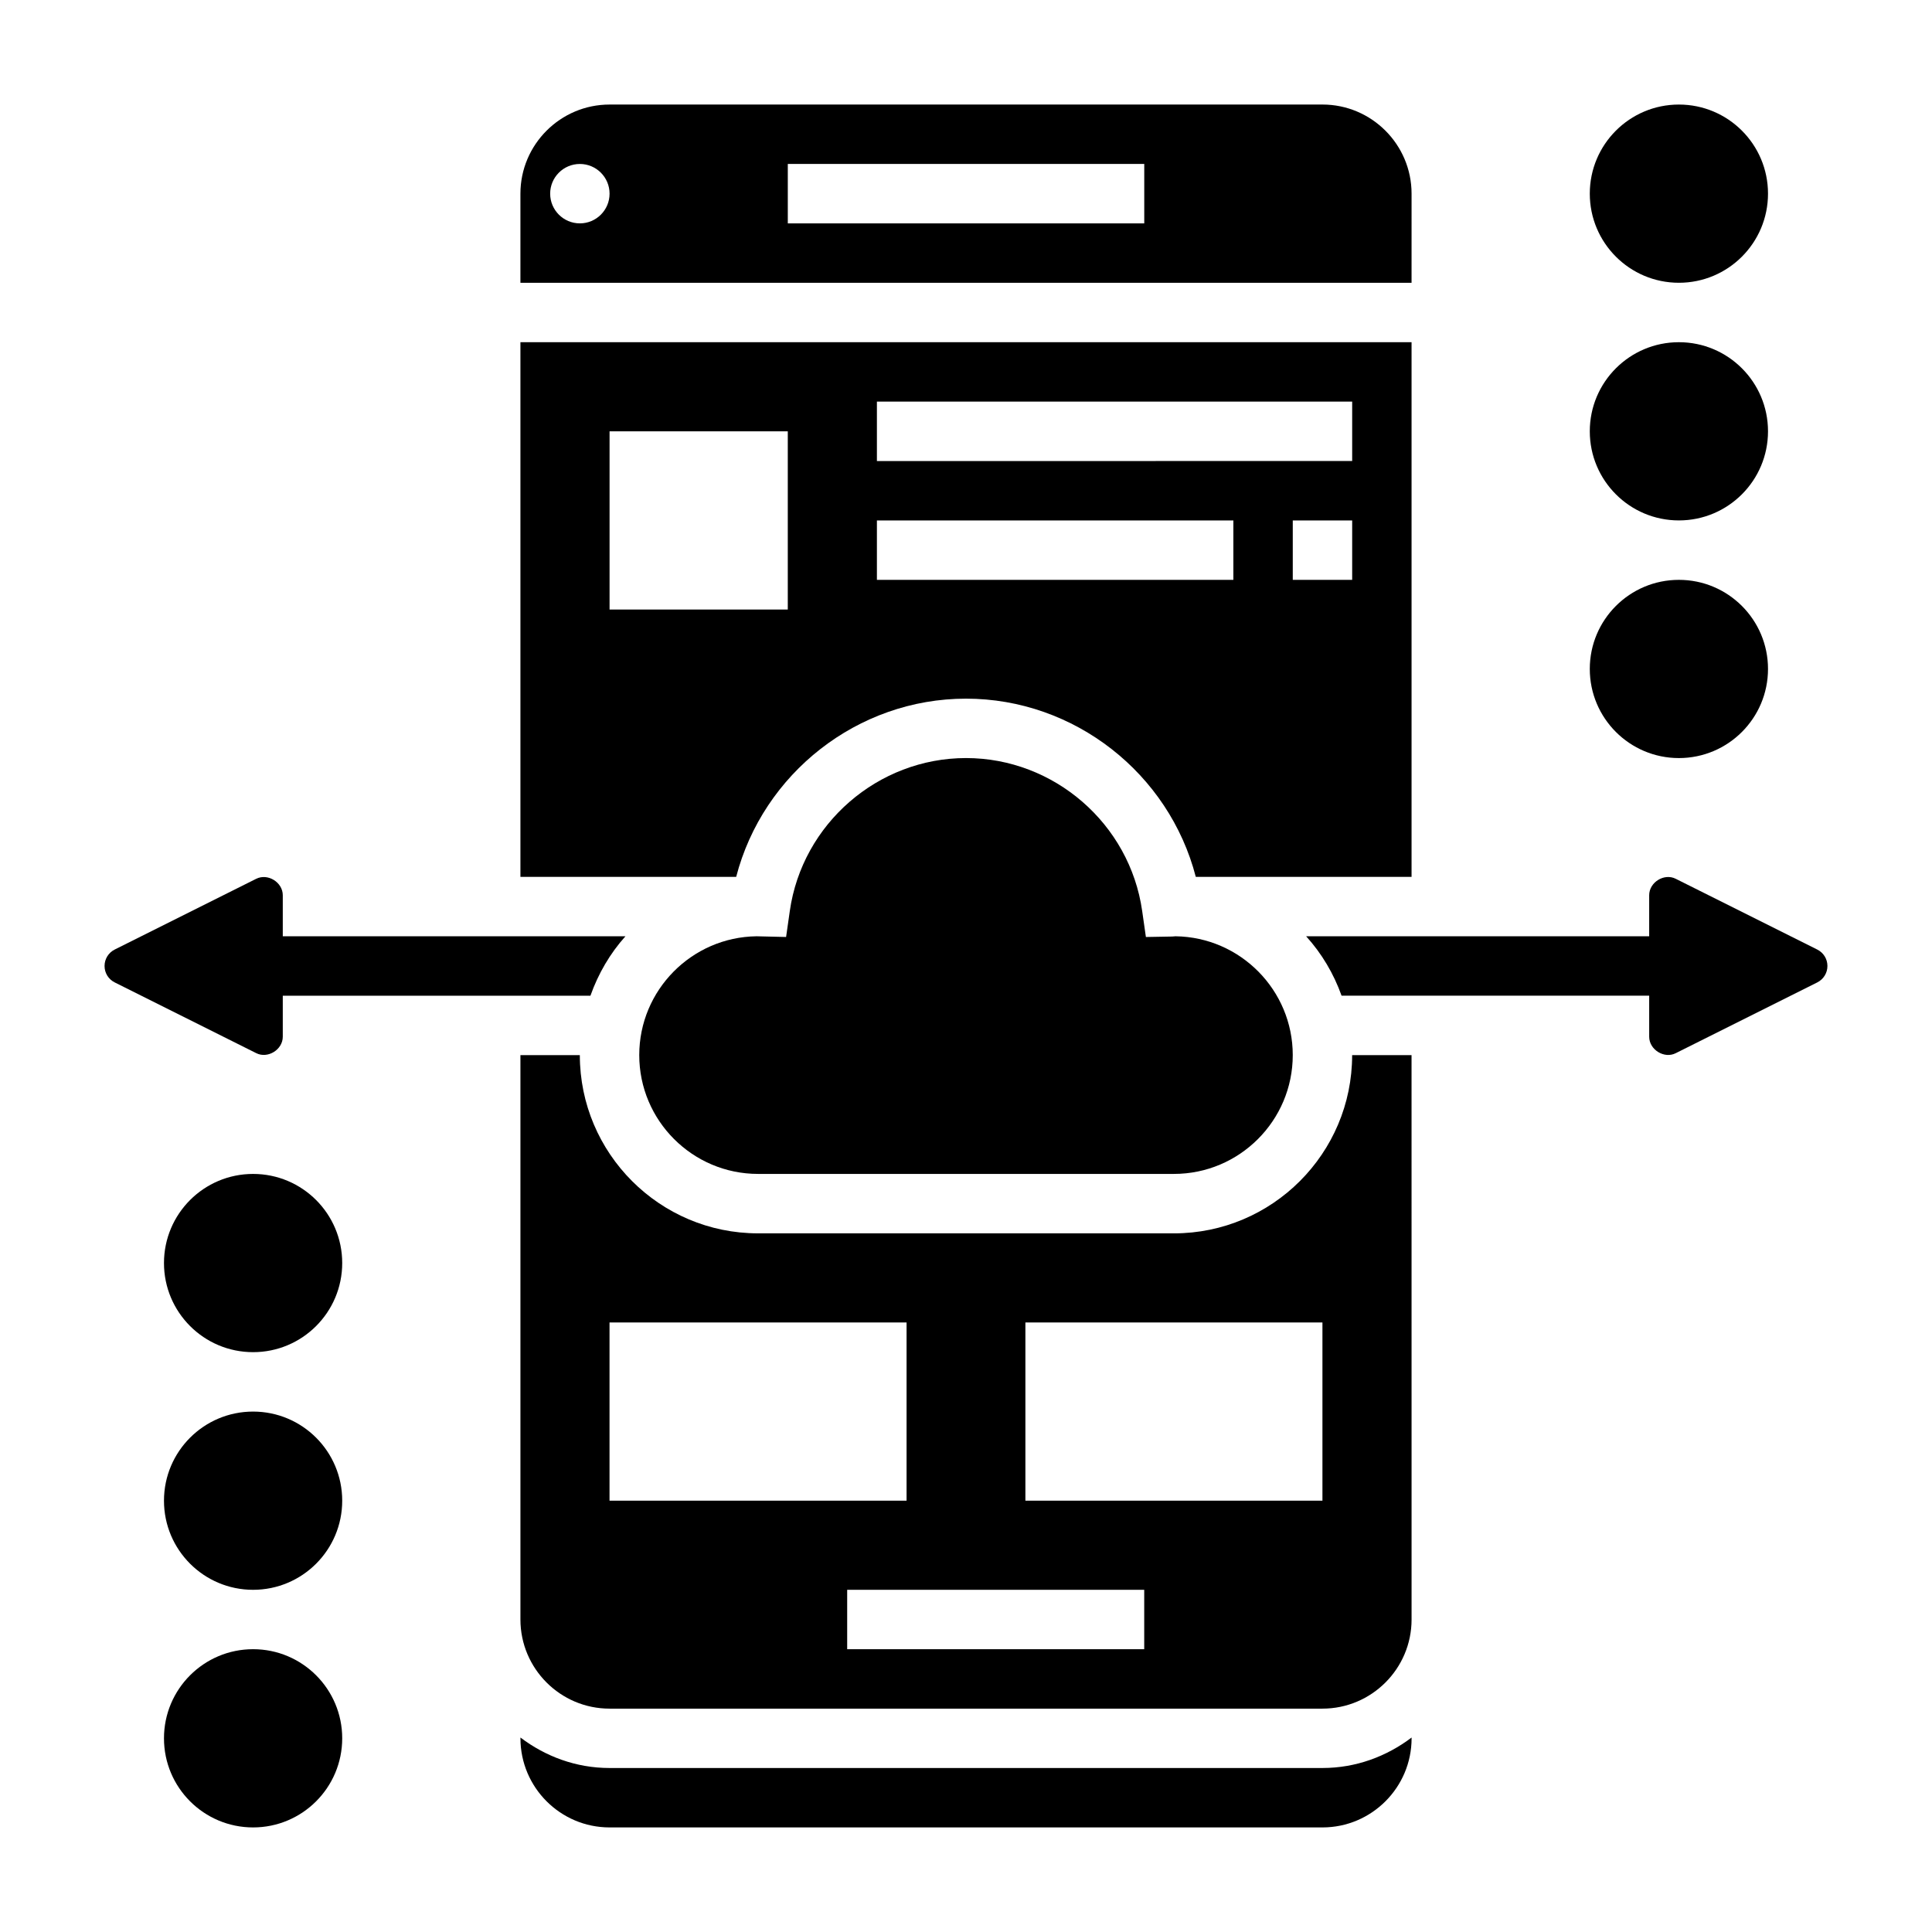 <?xml version="1.0" encoding="UTF-8"?>
<!-- Uploaded to: SVG Repo, www.svgrepo.com, Generator: SVG Repo Mixer Tools -->
<svg fill="#000000" width="800px" height="800px" version="1.1" viewBox="144 144 512 512" xmlns="http://www.w3.org/2000/svg">
 <g>
  <path d="m612.54 321.28c0 13.043-10.574 23.617-23.617 23.617s-23.613-10.574-23.613-23.617c0-13.043 10.57-23.613 23.613-23.613s23.617 10.57 23.617 23.613"/>
  <path d="m612.54 258.3c0 13.043-10.574 23.617-23.617 23.617s-23.613-10.574-23.613-23.617 10.57-23.613 23.613-23.613 23.617 10.57 23.617 23.613"/>
  <path d="m612.54 195.32c0 13.043-10.574 23.617-23.617 23.617s-23.613-10.574-23.613-23.617 10.57-23.613 23.613-23.613 23.617 10.57 23.617 23.613"/>
  <path d="m454.63 392.19-6.957 0.125-0.984-6.887c-3.281-23.113-23.355-40.535-46.688-40.535s-43.406 17.422-46.695 40.531l-0.984 6.887-7.828-0.188c-17.176 0.223-31.086 14.266-31.086 31.488 0 17.367 14.121 31.488 31.488 31.488h110.21c17.367 0 31.488-14.121 31.488-31.488 0-17.215-13.895-31.25-31.047-31.488z"/>
  <path d="m400 329.15c28.773 0 53.82 19.875 60.898 47.23l57.18 0.004v-141.7h-236.16v141.7h57.176c7.09-27.355 32.133-47.234 60.906-47.234zm102.34-31.484h-15.742v-15.742h15.742zm-125.95-47.234h125.95v15.742l-125.95 0.004zm0 31.488h94.465v15.742l-94.465 0.004zm-70.848-23.617h47.23v47.23h-47.23z"/>
  <path d="m218.94 418.75v-10.879h81.531c2.078-5.856 5.203-11.211 9.273-15.742l-90.805-0.004v-10.879c0-3.434-3.977-5.894-7.047-4.352l-37.504 18.75c-1.648 0.836-2.68 2.496-2.68 4.356 0 1.852 1.031 3.519 2.699 4.352l37.496 18.742c3.043 1.543 7.035-0.91 7.035-4.344z"/>
  <path d="m518.08 195.32c0-13.02-10.598-23.617-23.617-23.617l-188.93 0.004c-13.02 0-23.617 10.598-23.617 23.617v23.617h236.16zm-220.41 7.875c-4.344 0-7.871-3.527-7.871-7.871s3.527-7.871 7.871-7.871 7.871 3.527 7.871 7.871-3.527 7.871-7.871 7.871zm149.57 0h-94.465v-15.746h94.465z"/>
  <path d="m455.1 470.85h-110.21c-26.047 0-47.23-21.184-47.23-47.23h-15.742v149.57c0 13.02 10.598 23.617 23.617 23.617h188.93c13.02 0 23.617-10.598 23.617-23.617l-0.008-149.57h-15.742c0 26.051-21.184 47.234-47.234 47.234zm-149.57 23.613h78.719v47.23l-78.719 0.004zm141.7 86.594h-78.719v-15.742h78.719zm47.23-39.359h-78.719v-47.23h78.719z"/>
  <path d="m625.59 395.64-37.504-18.75c-3.051-1.551-7.035 0.914-7.035 4.352v10.879h-90.914c4.117 4.543 7.297 9.879 9.391 15.742l81.523 0.004v10.879c0 3.441 4 5.91 7.047 4.352l37.504-18.75c1.652-0.836 2.684-2.504 2.684-4.352 0-1.859-1.031-3.519-2.695-4.356z"/>
  <path d="m305.54 612.54c-8.895 0-17.02-3.078-23.617-8.078v0.207c0 13.02 10.598 23.617 23.617 23.617h188.93c13.02 0 23.617-10.598 23.617-23.617v-0.203c-6.602 4.996-14.723 8.074-23.621 8.074z"/>
  <path d="m234.69 604.67c0 13.043-10.574 23.617-23.617 23.617-13.043 0-23.617-10.574-23.617-23.617s10.574-23.617 23.617-23.617c13.043 0 23.617 10.574 23.617 23.617"/>
  <path d="m234.69 541.7c0 13.043-10.574 23.617-23.617 23.617-13.043 0-23.617-10.574-23.617-23.617 0-13.043 10.574-23.617 23.617-23.617 13.043 0 23.617 10.574 23.617 23.617"/>
  <path d="m234.69 478.72c0 13.043-10.574 23.617-23.617 23.617-13.043 0-23.617-10.574-23.617-23.617s10.574-23.617 23.617-23.617c13.043 0 23.617 10.574 23.617 23.617"/>
 </g>
</svg>